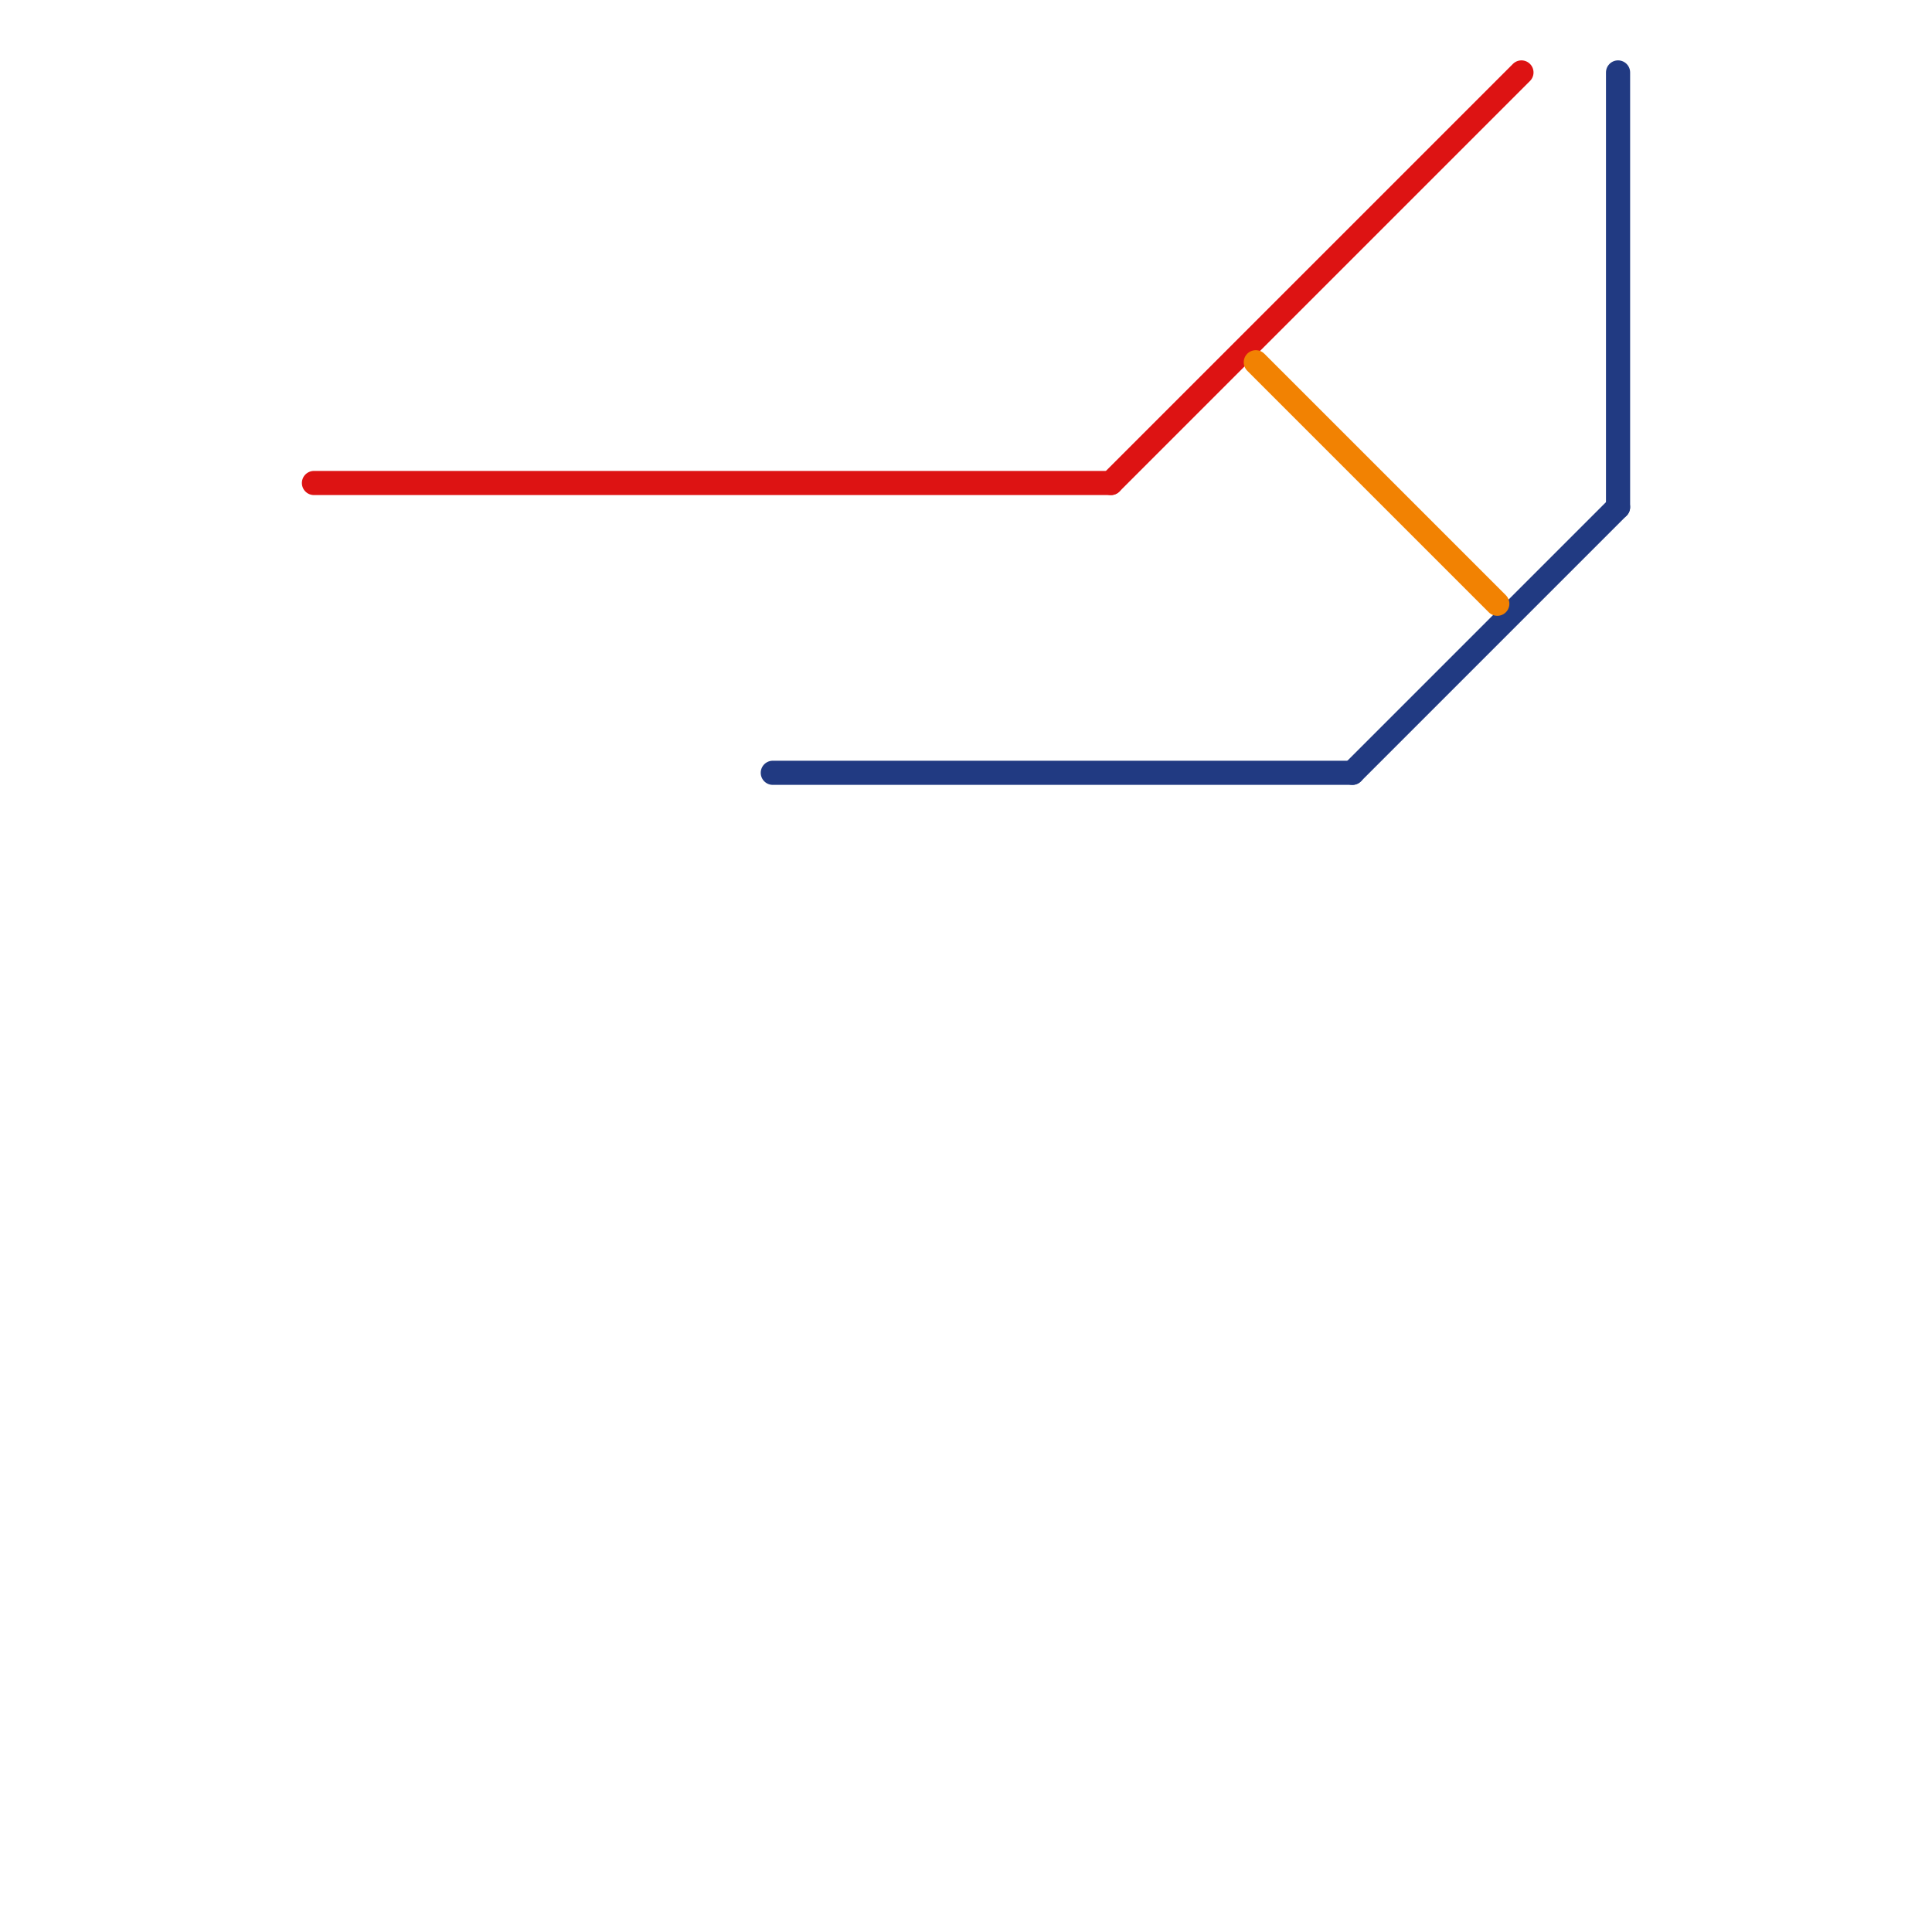 
<svg version="1.1" xmlns="http://www.w3.org/2000/svg" viewBox="0 0 80 80">
<style>text { font: 1px Helvetica; font-weight: 600; white-space: pre; dominant-baseline: central; } line { stroke-width: 1; fill: none; stroke-linecap: round; stroke-linejoin: round; } .c0 { stroke: #dd1313 } .c1 { stroke: #213a82 } .c2 { stroke: #f28202 }</style><defs><g id="wm-xf"><circle r="1.2" fill="#000"/><circle r="0.9" fill="#fff"/><circle r="0.6" fill="#000"/><circle r="0.3" fill="#fff"/></g><g id="wm"><circle r="0.6" fill="#000"/><circle r="0.3" fill="#fff"/></g></defs><line class="c0" x1="46" y1="20" x2="63" y2="3"/><line class="c0" x1="13" y1="20" x2="46" y2="20"/><line class="c1" x1="56" y1="32" x2="67" y2="21"/><line class="c1" x1="67" y1="3" x2="67" y2="21"/><line class="c1" x1="32" y1="32" x2="56" y2="32"/><line class="c2" x1="52" y1="15" x2="62" y2="25"/>
</svg>
